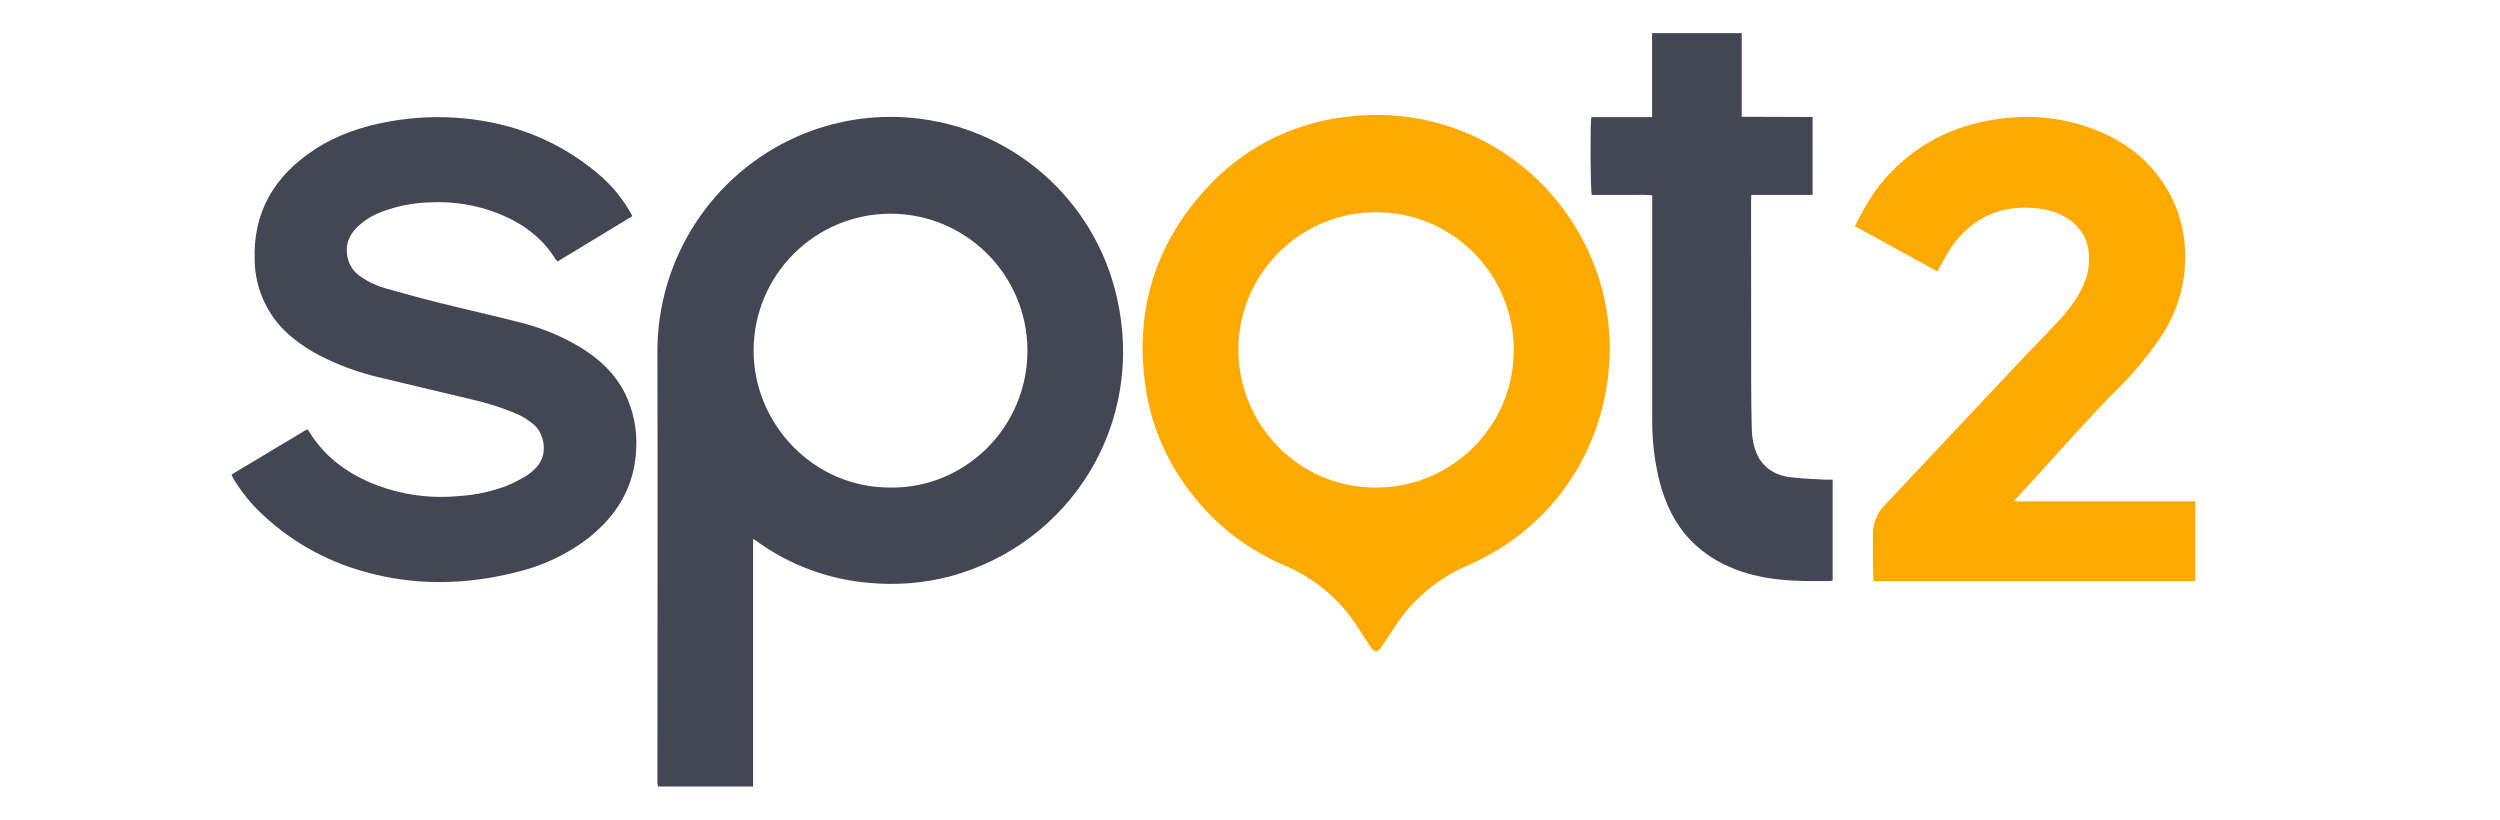 <?xml version="1.0" encoding="utf-8"?>
<!-- Generator: Adobe Illustrator 25.4.1, SVG Export Plug-In . SVG Version: 6.00 Build 0)  -->
<svg version="1.1" id="Layer_1" xmlns="http://www.w3.org/2000/svg" xmlns:xlink="http://www.w3.org/1999/xlink" x="0px" y="0px"
	 viewBox="0 0 1982.8 650.2" style="enable-background:new 0 0 1982.8 650.2;" xml:space="preserve">
<style type="text/css">
	.st0{fill:#434653;}
	.st1{fill:#FFAA00;}
</style>
<path class="st0" d="M184.8,379.1c5.5,9.2,12.1,17.8,19.7,25.4c23.4,23.2,52.4,40,84.1,48.8c40.3,11.5,80.8,10.7,121.3,0.4
	c20.1-4.8,39-13.6,55.5-26c23.6-18.2,38.1-41.6,39.2-72.1c0.8-15.1-2.3-30.1-8.9-43.6c-7.7-15.3-19.5-26.6-33.9-35.6
	c-14.7-9.1-30.8-15.9-47.6-20.2c-21.3-5.6-42.8-10.3-64.1-15.6c-15-3.7-29.9-7.8-44.7-12c-6.6-1.9-12.9-4.8-18.6-8.7
	c-4.8-3-8.4-7.4-10.3-12.7c-3.3-10.3-1-19.2,6.5-26.8c5.8-5.6,12.7-9.9,20.3-12.6c11.9-4.5,24.6-6.9,37.3-7.3
	c18.6-1,37.3,2,54.6,8.8c18.8,7.5,34.6,18.8,45.4,36.3c0.5,0.6,1,1.2,1.6,1.8l59.4-36c-6.9-12.9-16.2-24.4-27.5-33.8
	c-31-26-66.9-40.1-107-43.8c-19.4-1.8-38.9-0.9-58.1,2.5c-21.3,3.8-41.6,10.5-59.8,22.5c-31.6,20.8-48.8,49.6-47.2,88.2
	c0.5,23.5,11.3,45.7,29.6,60.5c6.6,5.5,13.8,10.2,21.4,14.2c15.5,8,32,14,49,17.9c24,5.8,48.1,11.4,72.1,17.2
	c11.9,2.7,23.5,6.3,34.7,11c5.6,2.3,10.7,5.5,15.2,9.5c7.6,7,11.5,23.8,0.5,34.3c-2.1,2.2-4.4,4.1-6.9,5.7c-5,3-10.2,5.7-15.6,8
	c-12.1,4.5-24.7,7.3-37.6,8.1c-22.2,2.2-44.5-0.7-65.4-8.5c-22.4-8.6-41.1-21.8-53.8-42.6c-0.5-0.7-1-1.3-1.5-1.9l-60.1,36
	C184.1,377.6,184.4,378.3,184.8,379.1z"/>
<path class="st0" d="M723.3,93.5c-31.2-2.9-62.6,2.2-91.3,14.9c-67.3,29.9-110.6,96.7-110.6,170.3c0.3,112.7,0,225.4,0,338
	c0,1.4,0,2.9,0,4.3c0.1,0.9,0.3,1.9,0.5,2.8h75.4V427.5c1.4,0.8,1.9,1.1,2.4,1.4c26.3,19.2,57.3,30.7,89.7,33.4
	c21.4,2,43,0.3,63.8-5.1c95.8-25.7,155.7-121.1,132.6-221.4C868.2,158.1,802.6,100.7,723.3,93.5z M706.4,386.7
	c-61.9,0.3-108.8-51.3-108.7-108.6c0-60,48.7-108.6,108.6-108.6c59.9,0,108.5,48.6,108.6,108.6C814.8,338.9,765.6,387.3,706.4,386.7
	z"/>
<path class="st1" d="M1272.8,238.4c-19.5-91.9-106.6-159.9-208.6-145.3c-41.6,5.6-79.8,25.7-107.9,56.9
	c-40.6,44.4-56.3,96.9-47.8,156.4c5.1,35.8,20.4,67.1,44,94.2c18.3,20.8,41.1,37.2,66.6,48c24.2,10.2,44.6,27.7,58.4,49.9
	c3.1,5,6.4,9.8,9.7,14.7c3,4.4,5.4,4.5,8.4,0.1c3.5-5.2,7-10.5,10.4-15.8c4.8-7.5,10.3-14.5,16.5-20.8
	c12.3-12.3,26.8-22.1,42.8-28.8c68.4-30.1,111.5-96.1,111.5-173.2C1276.7,262.6,1275.3,250.4,1272.8,238.4z M1091.2,386.7
	c-62.4,0.1-109.8-51.4-109-111c1-60.3,50.7-108.4,111-107.4c60.3,1,108.4,50.7,107.4,111C1199.7,339,1150.9,386.8,1091.2,386.7z"/>
<path class="st0" d="M1446.8,380.4c-8.7-0.5-17.4-0.8-26.1-1.8c-16.7-1.9-26.9-11.4-30.1-27.6c-0.7-3.2-1.1-6.5-1.2-9.8
	c-0.3-12.3-0.5-24.6-0.5-36.9c-0.1-48.3-0.1-96.7-0.1-145c0-1.4,0.1-2.8,0.2-4.7h48.6V92.8c-18.7-0.2-37.2,0-56.2-0.2V26.3h-71.1
	v66.6h-48.2c-1,6.7-0.7,58.6,0.4,61.7h23.9c4,0,8,0,12,0c4-0.2,8-0.1,12,0.3v6c0,56.9,0,113.8,0,170.7c-0.2,17.2,1.8,34.3,6,51
	c4.6,17.1,11.9,32.8,24.3,45.7c15.8,16.3,35.5,25.1,57.5,29.4c17.7,3.4,35.6,3.3,53.5,3.1c0.6-0.1,1.2-0.2,1.8-0.4v-80
	C1451.1,380.4,1449,380.5,1446.8,380.4z"/>
<path class="st1" d="M1543,203.8c4.3-8.1,9.9-15.4,16.7-21.6c16.3-14.7,35.8-19.5,57.4-16.8c7.7,0.9,15.1,3.3,21.8,7.3
	c10.3,5.9,16.9,16.5,17.8,28.2c1.1,10.9-1.7,21-6.9,30.5c-4.2,7.7-9.4,14.8-15.3,21.2c-9.5,10.3-19.4,20.3-29.1,30.5
	c-36.9,39.3-73.9,78.5-110.8,117.8c-6,6.1-9.2,14.3-9.1,22.9c0,11.3,0,22.6,0.2,33.9c0,1.1,0.2,2.2,0.3,3.2h255.2v-63.3h-144
	c4.6-5.1,8.8-9.8,13.1-14.4c23.4-25.4,46.1-51.7,70.6-76.1c11.9-11.8,22.6-24.8,32-38.6c10.7-15.3,17.4-33,19.5-51.6
	c2.4-22.2-0.9-43.4-11.5-63.1c-13.4-24.9-34.2-41.4-60.4-51.4c-26.9-10.2-54.6-12-82.8-6.9c-34.8,6.3-63.8,22.9-86.2,50.5
	c-8.2,10.2-14.4,21.5-20.3,33.4l65.4,35.9C1538.9,211.2,1541,207.5,1543,203.8z"/>
</svg>
